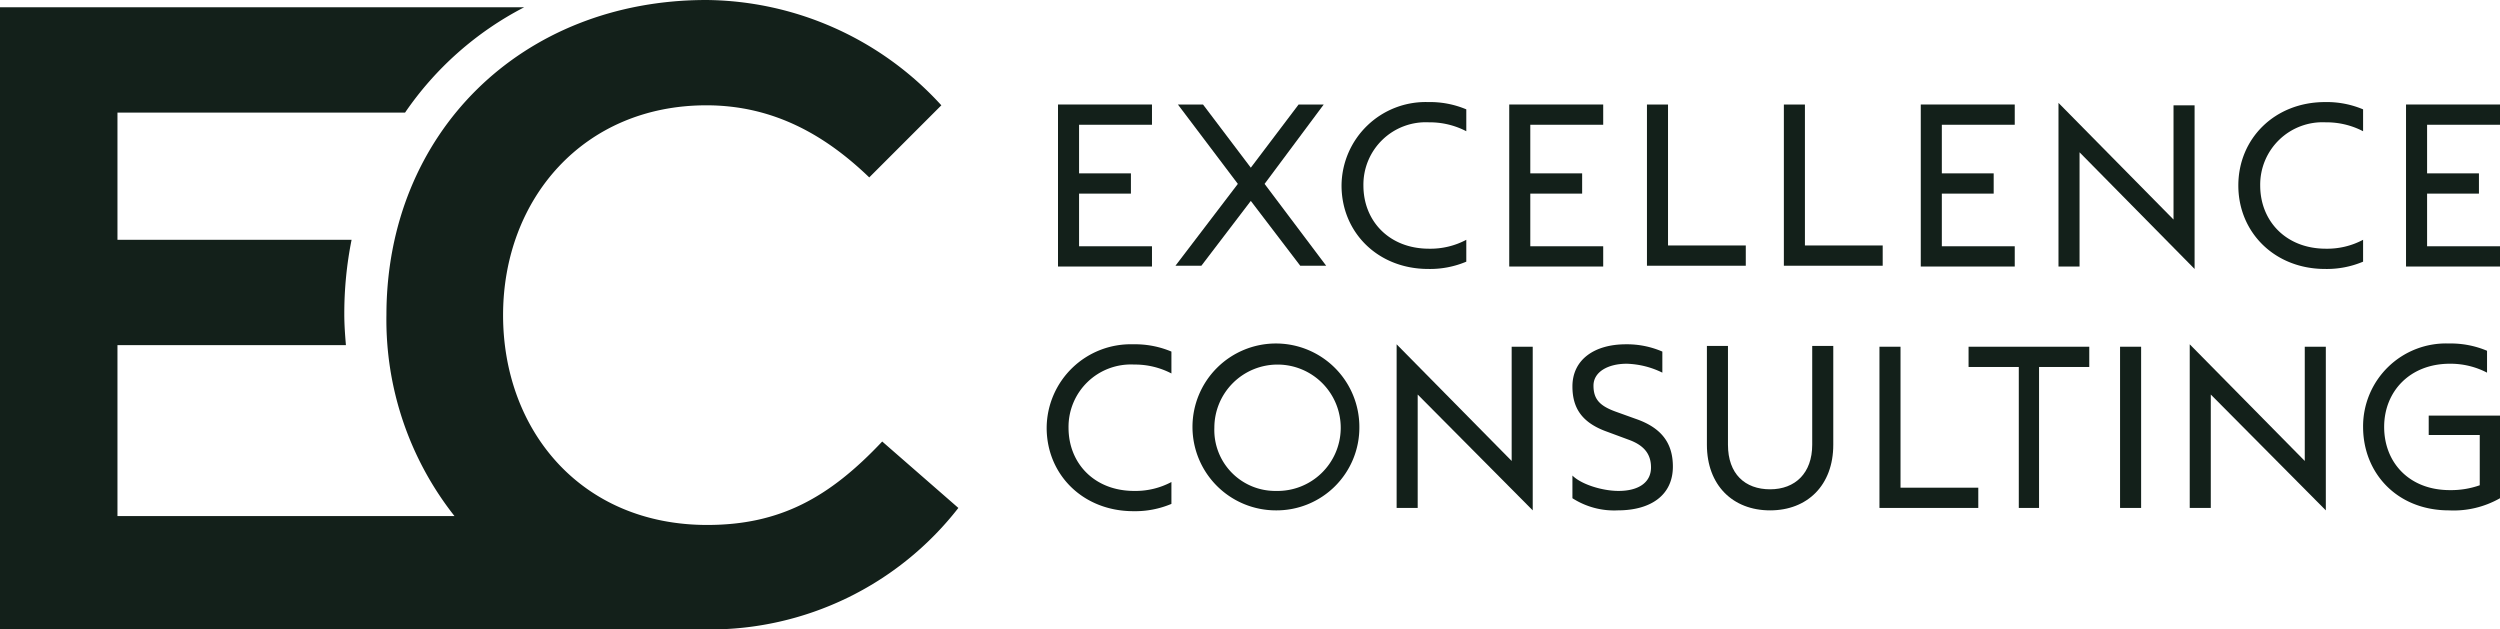 <?xml version="1.0" encoding="UTF-8"?>
<svg xmlns="http://www.w3.org/2000/svg" width="308.6" height="77.7" viewBox="0 0 308.6 77.7">
  <g transform="translate(-125 -362.3)">
    <path d="M233.9,416.8c-6.5,6.9-12.6,10.3-21.6,10.3-15.6,0-25.2-11.7-25.2-25.9,0-14.3,9.9-25.9,25.1-25.9,8.4,0,14.8,3.8,20.1,8.9l8.9-8.9a39.7,39.7,0,0,0-29-13c-22.8,0-39.5,16.4-39.5,38.9a39.081,39.081,0,0,0,8.4,24.8H139.5V404.9h28.2c-.1-1.2-.2-2.5-.2-3.8a46.3,46.3,0,0,1,.9-9.2H139.5V376.2H175a40.145,40.145,0,0,1,14.7-13H125V440h87.3a38.869,38.869,0,0,0,31-15Z" fill="#13201a"></path>
    <path d="M255.6,375.2h11.6v2.5h-9v6h6.4v2.5h-6.4v6.5h9v2.5H255.6Z" fill="#13201a"></path>
    <path d="M279.4,387.1l-6.1,8h-3.2l7.7-10.1-7.4-9.8h3.1l5.9,7.8,5.9-7.8h3.1l-7.3,9.8,7.6,10.1h-3.2Z" fill="#13201a"></path>
    <path d="M301.3,374.9a11.51,11.51,0,0,1,4.7.9v2.7a9.737,9.737,0,0,0-4.6-1.1,7.7,7.7,0,0,0-8.1,7.8c0,4.4,3.2,7.8,8.1,7.8a9.429,9.429,0,0,0,4.6-1.1v2.7a11.51,11.51,0,0,1-4.7.9c-6.2,0-10.7-4.5-10.7-10.3A10.379,10.379,0,0,1,301.3,374.9Z" fill="#13201a"></path>
    <path d="M311.3,375.2h11.6v2.5h-9v6h6.4v2.5h-6.4v6.5h9v2.5H311.3Z" fill="#13201a"></path>
    <path d="M328.3,375.2h2.6v17.4h9.6v2.5H328.3Z" fill="#13201a"></path>
    <path d="M345.2,375.2h2.6v17.4h9.6v2.5H345.2Z" fill="#13201a"></path>
    <path d="M362.1,375.2h11.6v2.5h-9v6h6.4v2.5h-6.4v6.5h9v2.5H362.1Z" fill="#13201a"></path>
    <path d="M381.7,381.1v14.1h-2.6V375l14.2,14.4V375.3h2.6v20.2Z" fill="#13201a"></path>
    <path d="M412,374.9a11.51,11.51,0,0,1,4.7.9v2.7a9.737,9.737,0,0,0-4.6-1.1,7.7,7.7,0,0,0-8.1,7.8c0,4.4,3.2,7.8,8.1,7.8a9.429,9.429,0,0,0,4.6-1.1v2.7a11.51,11.51,0,0,1-4.7.9c-6.2,0-10.7-4.5-10.7-10.3S405.8,374.9,412,374.9Z" fill="#13201a"></path>
    <path d="M422,375.2h11.6v2.5h-9v6H431v2.5h-6.4v6.5h9v2.5H422Z" fill="#13201a"></path>
    <path d="M264.9,404.8a11.51,11.51,0,0,1,4.7.9v2.7a9.737,9.737,0,0,0-4.6-1.1,7.7,7.7,0,0,0-8.1,7.8c0,4.4,3.2,7.8,8.1,7.8a9.429,9.429,0,0,0,4.6-1.1v2.7a11.51,11.51,0,0,1-4.7.9c-6.2,0-10.7-4.5-10.7-10.3A10.379,10.379,0,0,1,264.9,404.8Z" fill="#13201a"></path>
    <path d="M282.5,425.3A10.3,10.3,0,1,1,292.8,415,10.222,10.222,0,0,1,282.5,425.3Zm0-2.4a7.8,7.8,0,1,0-7.6-7.8A7.519,7.519,0,0,0,282.5,422.9Z" fill="#13201a"></path>
    <path d="M300,411v14h-2.6V404.8l14.2,14.4V405.1h2.6v20.2Z" fill="#13201a"></path>
    <path d="M319.1,421c1.1,1.1,3.7,1.9,5.7,1.9,2.4,0,4-1,4-2.9,0-1.6-.8-2.7-2.7-3.4l-2.7-1c-3.1-1.1-4.3-2.9-4.3-5.6,0-3.3,2.7-5.2,6.6-5.2a10.951,10.951,0,0,1,4.5.9v2.6a10.587,10.587,0,0,0-4.4-1.1c-2.3,0-4.1,1-4.1,2.7s.8,2.5,2.7,3.2l2.5.9c3.2,1.1,4.6,3,4.6,5.9,0,3.5-2.7,5.4-6.8,5.4a9.515,9.515,0,0,1-5.6-1.5V421Z" fill="#13201a"></path>
    <path d="M343.5,425.3c-4.6,0-7.8-3.1-7.8-8.1V405h2.6v12.2c0,3.6,2.1,5.5,5.2,5.5s5.2-2,5.2-5.5V405h2.6v12.2C351.3,422.2,348.1,425.3,343.5,425.3Z" fill="#13201a"></path>
    <path d="M357,405.1h2.6v17.4h9.6V425H357Z" fill="#13201a"></path>
    <path d="M374.2,407.6H368v-2.5h14.9v2.5h-6.2V425h-2.5V407.6Z" fill="#13201a"></path>
    <path d="M386.7,405.1h2.6V425h-2.6Z" fill="#13201a"></path>
    <path d="M397.9,411v14h-2.6V404.8l14.2,14.4V405.1h2.6v20.2Z" fill="#13201a"></path>
    <path d="M427.3,425.3c-6.4,0-10.6-4.6-10.6-10.3a10.233,10.233,0,0,1,10.6-10.3,11.51,11.51,0,0,1,4.7.9v2.7a9.737,9.737,0,0,0-4.6-1.1c-4.9,0-8.1,3.4-8.1,7.8s3.1,7.8,8.1,7.8a10.636,10.636,0,0,0,3.7-.6V416h-6.3v-2.4h8.8v10.2A11.55,11.55,0,0,1,427.3,425.3Z" fill="#13201a"></path>
  </g>
</svg>
